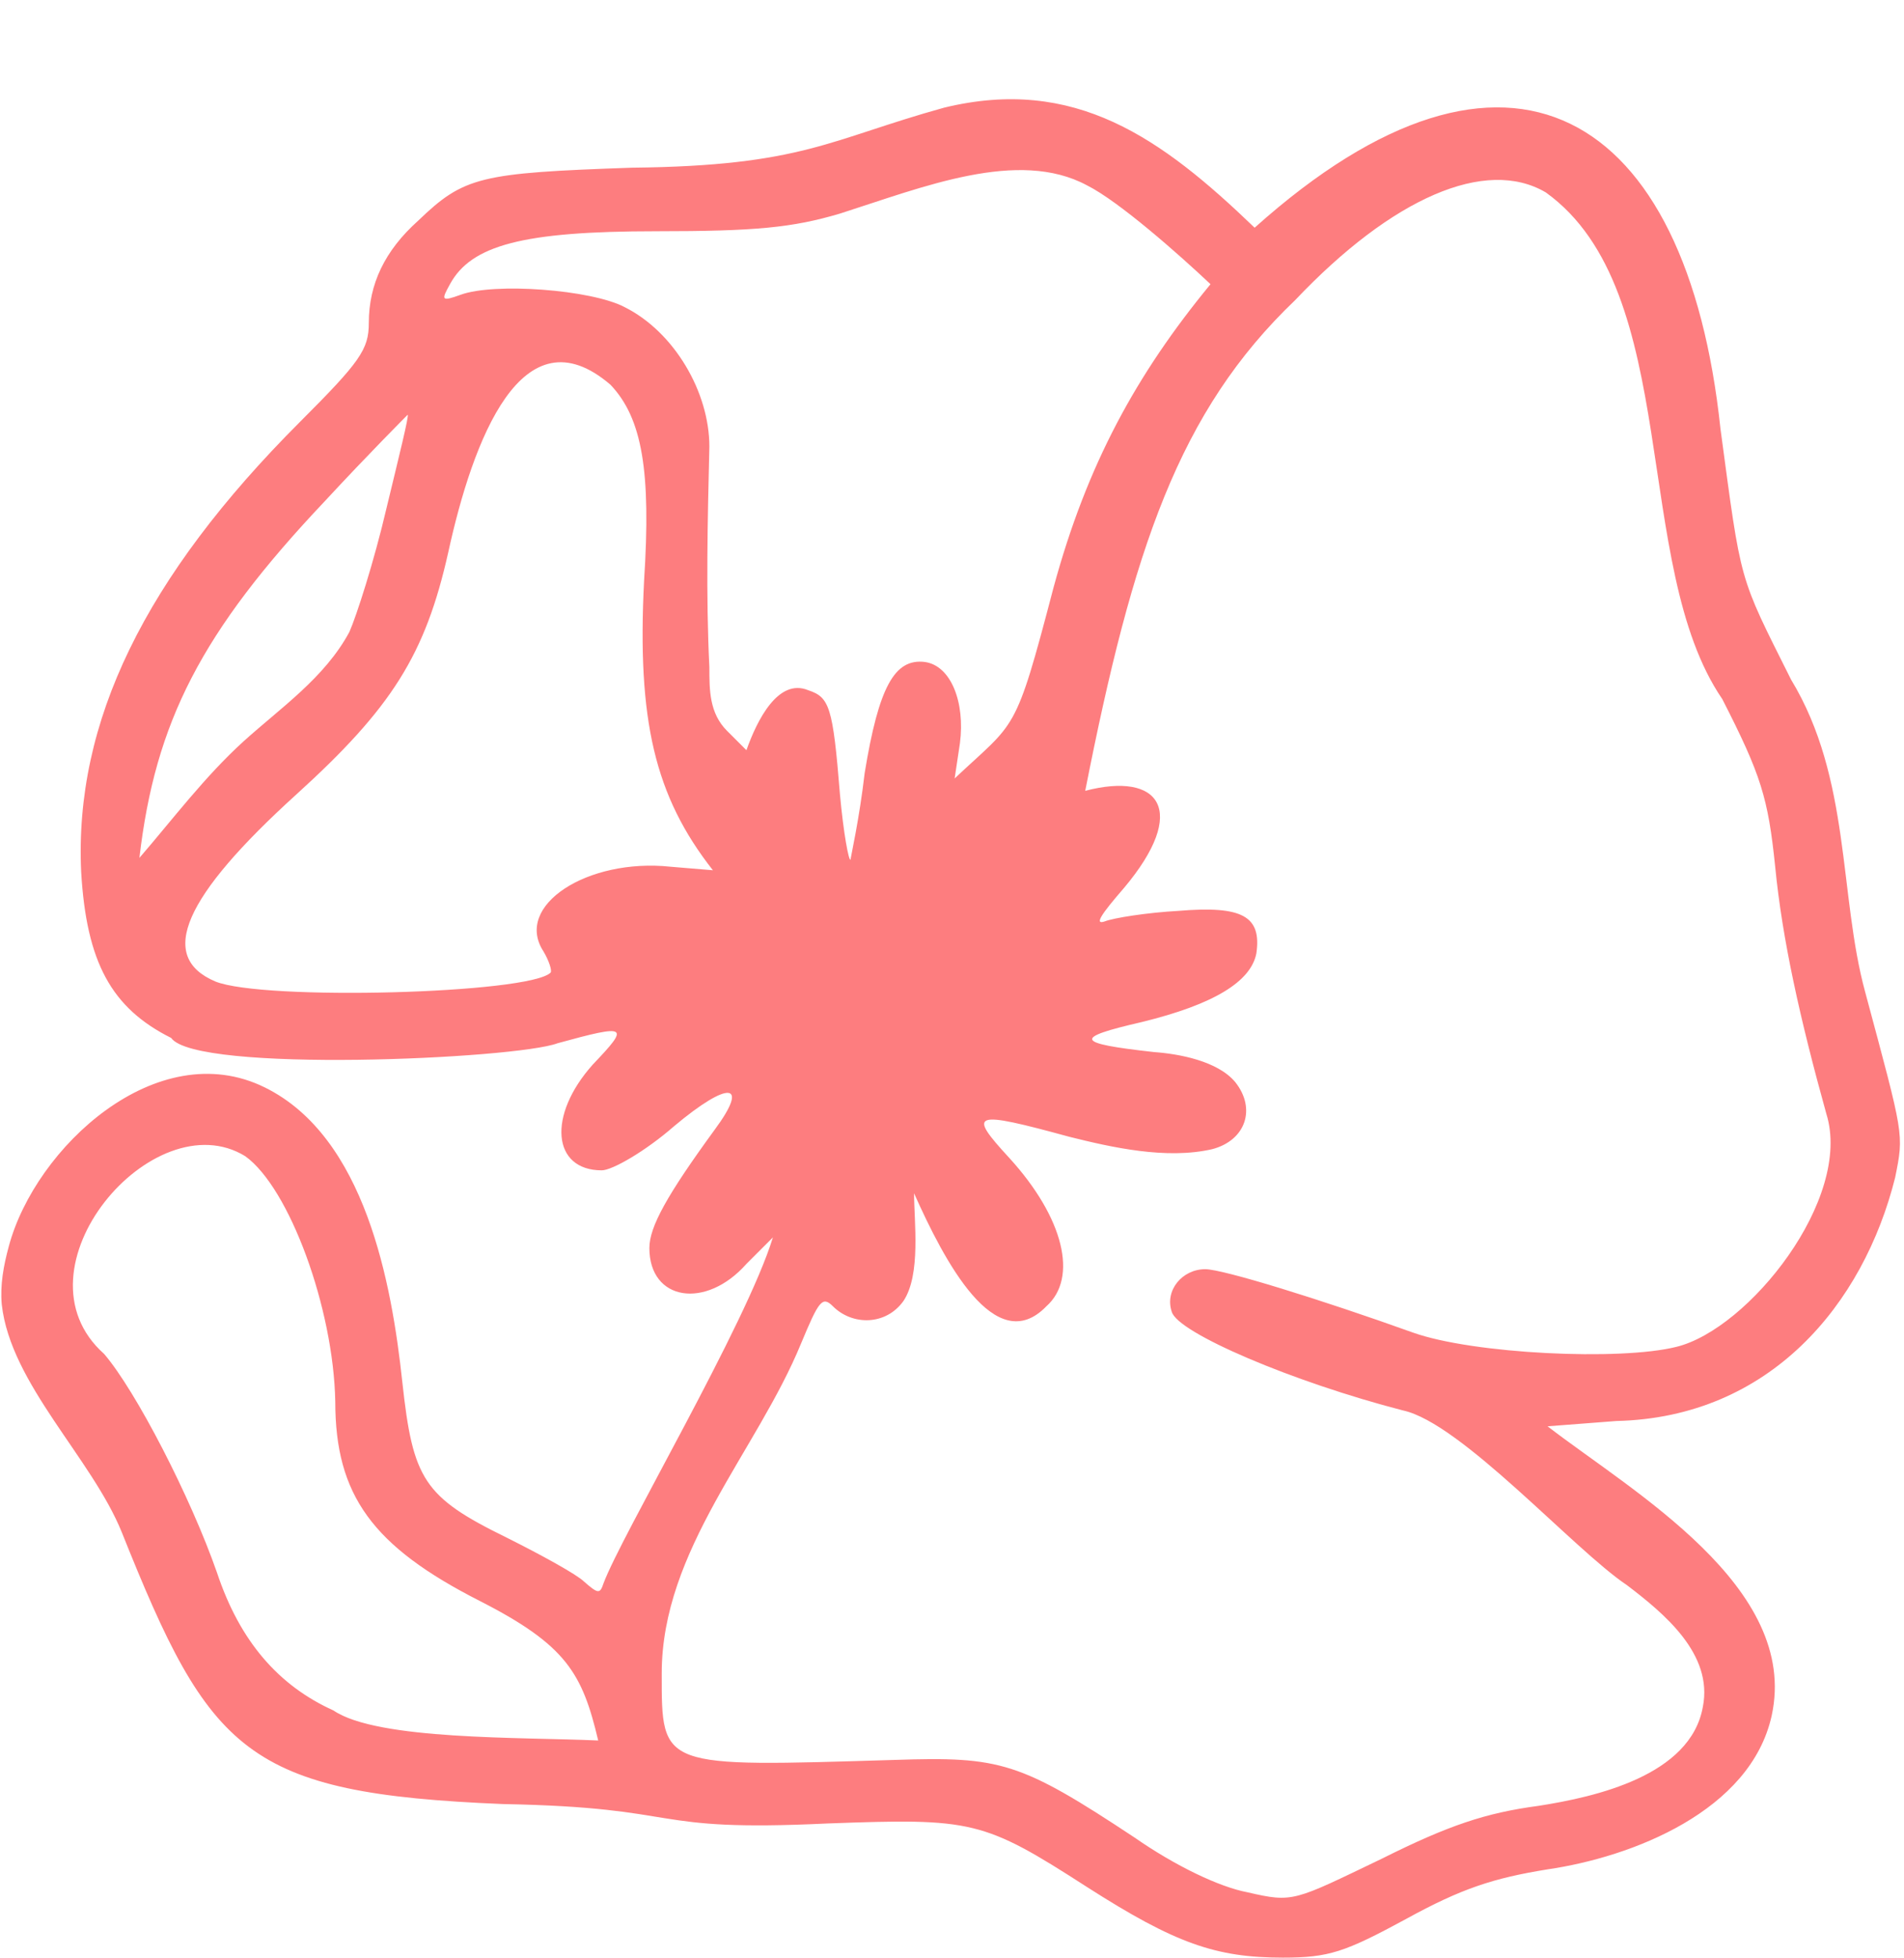 <?xml version="1.0" encoding="UTF-8" standalone="no"?><svg xmlns="http://www.w3.org/2000/svg" xmlns:xlink="http://www.w3.org/1999/xlink" fill="#fd7d7f" height="110.9" preserveAspectRatio="xMidYMid meet" version="1" viewBox="-0.2 -5.6 107.9 110.9" width="107.9" zoomAndPan="magnify"><g id="change1_1"><path d="M53.3,0.5c-6.5,1.8-8,3.3-17.7,3.4c-8.6,0.3-9.5,0.5-12.1,3c-1.9,1.7-2.8,3.6-2.8,5.8c0,1.5-0.5,2.2-3.9,5.6 C8,27.1,4,35.3,4.4,43.8c0.3,5.1,1.7,7.7,5.1,9.4c1.4,2,19.5,1.2,21.9,0.3c4-1.1,4.1-1,2,1.2c-2.6,2.9-2.3,6,0.5,6 c0.6,0,2.5-1.1,4.1-2.5c3.1-2.6,4.3-2.5,2.3,0.2c-2.7,3.7-3.7,5.5-3.7,6.7c0,3,3.2,3.5,5.5,0.9l1.5-1.5c-1.5,4.9-8.6,16.9-9.6,19.6 c-0.2,0.6-0.3,0.6-1.1-0.1c-0.4-0.4-2.4-1.5-4.4-2.5c-4.7-2.3-5.3-3.3-5.9-8.8c-0.6-5.6-2.1-13.9-7.8-16.7c-6.1-3-13,3.4-14.5,9 c-0.3,1.1-0.5,2.2-0.4,3.3c0.5,4.5,5.1,8.7,6.8,12.9c5,12.5,7,14.8,21.6,15.4c10.6,0.2,7.9,1.6,18.4,1.1c8.2-0.3,8.8-0.2,14.7,3.6 c5,3.2,7.3,4,11.1,4c2.6,0,3.5-0.3,7-2.2c3.1-1.7,4.9-2.3,8-2.8c4.8-0.7,11.5-3.3,12.7-8.7c1.6-7.3-7.9-12.7-12.7-16.4l3.9-0.3 c8.7-0.2,14-6.6,15.8-13.8c0.5-2.5,0.5-2.3-1.7-10.5c-1.5-5.5-0.8-12.1-4.2-17.7c-3-6-2.8-5.3-4-14.2c-1.9-18-12-24.3-26.4-11.4 C65.6,2.2,60.7-1.3,53.3,0.5z M61.4,4.9c1.8,0.9,5.2,3.9,7,5.6c-4.2,5.1-7,10.2-8.9,17.2c-2.2,8.4-2.1,7.5-5.6,10.8l0.3-2 c0.3-2.3-0.5-4.4-2-4.6c-1.7-0.2-2.6,1.4-3.4,6.3C48.5,40.8,48,43,48,43.1c-0.1,0.1-0.4-1.5-0.6-3.7c-0.4-5-0.6-5.5-1.8-5.9 c-1.7-0.7-2.9,1.7-3.5,3.4c0,0-1.1-1.1-1.1-1.1c-1-1-1-2.3-1-3.6c-0.2-4.1-0.1-8.3,0-12.5c0-3.1-2-6.5-4.8-7.9 c-1.9-1-7.4-1.4-9.3-0.7c-1.1,0.4-1.1,0.3-0.6-0.6c1.2-2.2,4.1-3,11.7-3c5.6,0,7.7-0.2,10.4-1C52.1,5,57.5,2.8,61.4,4.9z M87.4,5.3 c7.8,5.6,4.8,21.1,10,28.7c2.2,4.3,2.6,5.6,3,9.5c0.4,4.1,1.4,8.6,2.9,14c1.5,4.8-4.4,12.2-8.5,13.2c-3.2,0.8-11.5,0.4-14.9-0.8 c-5.3-1.9-10.8-3.6-11.8-3.6c-1.3,0-2.3,1.2-1.9,2.4c0.3,1.2,6.9,4,13.1,5.6c3.3,0.7,9.7,7.9,12.7,9.9c2.1,1.6,4.9,3.9,4.3,6.9 c-0.7,3.9-6.1,5.1-9.3,5.6c-3,0.4-5.1,1.1-8.9,3c-5,2.4-5,2.5-7.6,1.9c-1.6-0.3-4.1-1.5-6.4-3.1c-6.5-4.3-7.6-4.6-13.6-4.4 c-13.3,0.4-13.2,0.5-13.2-4.9c0-7,5.4-12.6,7.9-18.7c1-2.4,1.2-2.7,1.8-2.1c1.1,1.1,3,1.1,4-0.3c1-1.5,0.6-4.5,0.6-6.1 c1.7,3.8,4.6,9.4,7.5,6.4c1.8-1.6,1-5-2.1-8.4c-2.4-2.6-2.1-2.7,3.4-1.2c2.4,0.6,5.5,1.3,8.1,0.7c1.9-0.5,2.5-2.3,1.3-3.8 c-1-1.2-3.2-1.6-4.6-1.7c-4.5-0.5-4.6-0.8-0.7-1.7c4.1-1,6.2-2.3,6.5-3.9c0.3-2.1-0.8-2.7-4.4-2.4c-1.8,0.1-3.7,0.4-4.2,0.6 c-0.6,0.2-0.2-0.4,1.1-1.9c3.7-4.4,2-6.6-2.2-5.5c2.7-13.7,5.3-21.5,11.9-27.8C78.7,5.6,84,3.3,87.4,5.3z M34.4,16.2 c1.8,1.9,2.3,4.9,1.9,11.1c-0.4,7.9,0.6,12.2,3.9,16.4l-2.4-0.2c-4.7-0.5-8.9,2.2-7.2,4.8c0.3,0.5,0.5,1.1,0.4,1.2 c-1.2,1.2-16.3,1.6-19,0.5c-3.3-1.4-1.8-4.8,4.6-10.6c5.4-4.9,7.3-7.9,8.6-13.7C26.6,19.3,29.4,11.9,34.4,16.2z M21.7,23.2 c-0.7,3-1.7,6.1-2.1,7c-1.4,2.6-3.9,4.3-6,6.2c-2.2,2-4,4.4-5.9,6.6c0.9-7.7,3.5-12.8,10.5-20.2c2.5-2.7,4.7-4.9,4.7-4.9 C23,17.9,22.4,20.3,21.7,23.2z M13.7,59.9c2.5,1.8,5,8.6,5.1,13.9c0,5.3,2.1,8.2,8.2,11.3c4.9,2.5,5.8,4.1,6.7,7.9 c-4.3-0.2-12.5,0-15-1.7c-3.1-1.4-5.3-3.9-6.6-7.8c-1.5-4.3-4.6-10.3-6.4-12.4C0.3,66.3,8.5,56.7,13.7,59.9z"/></g></svg>